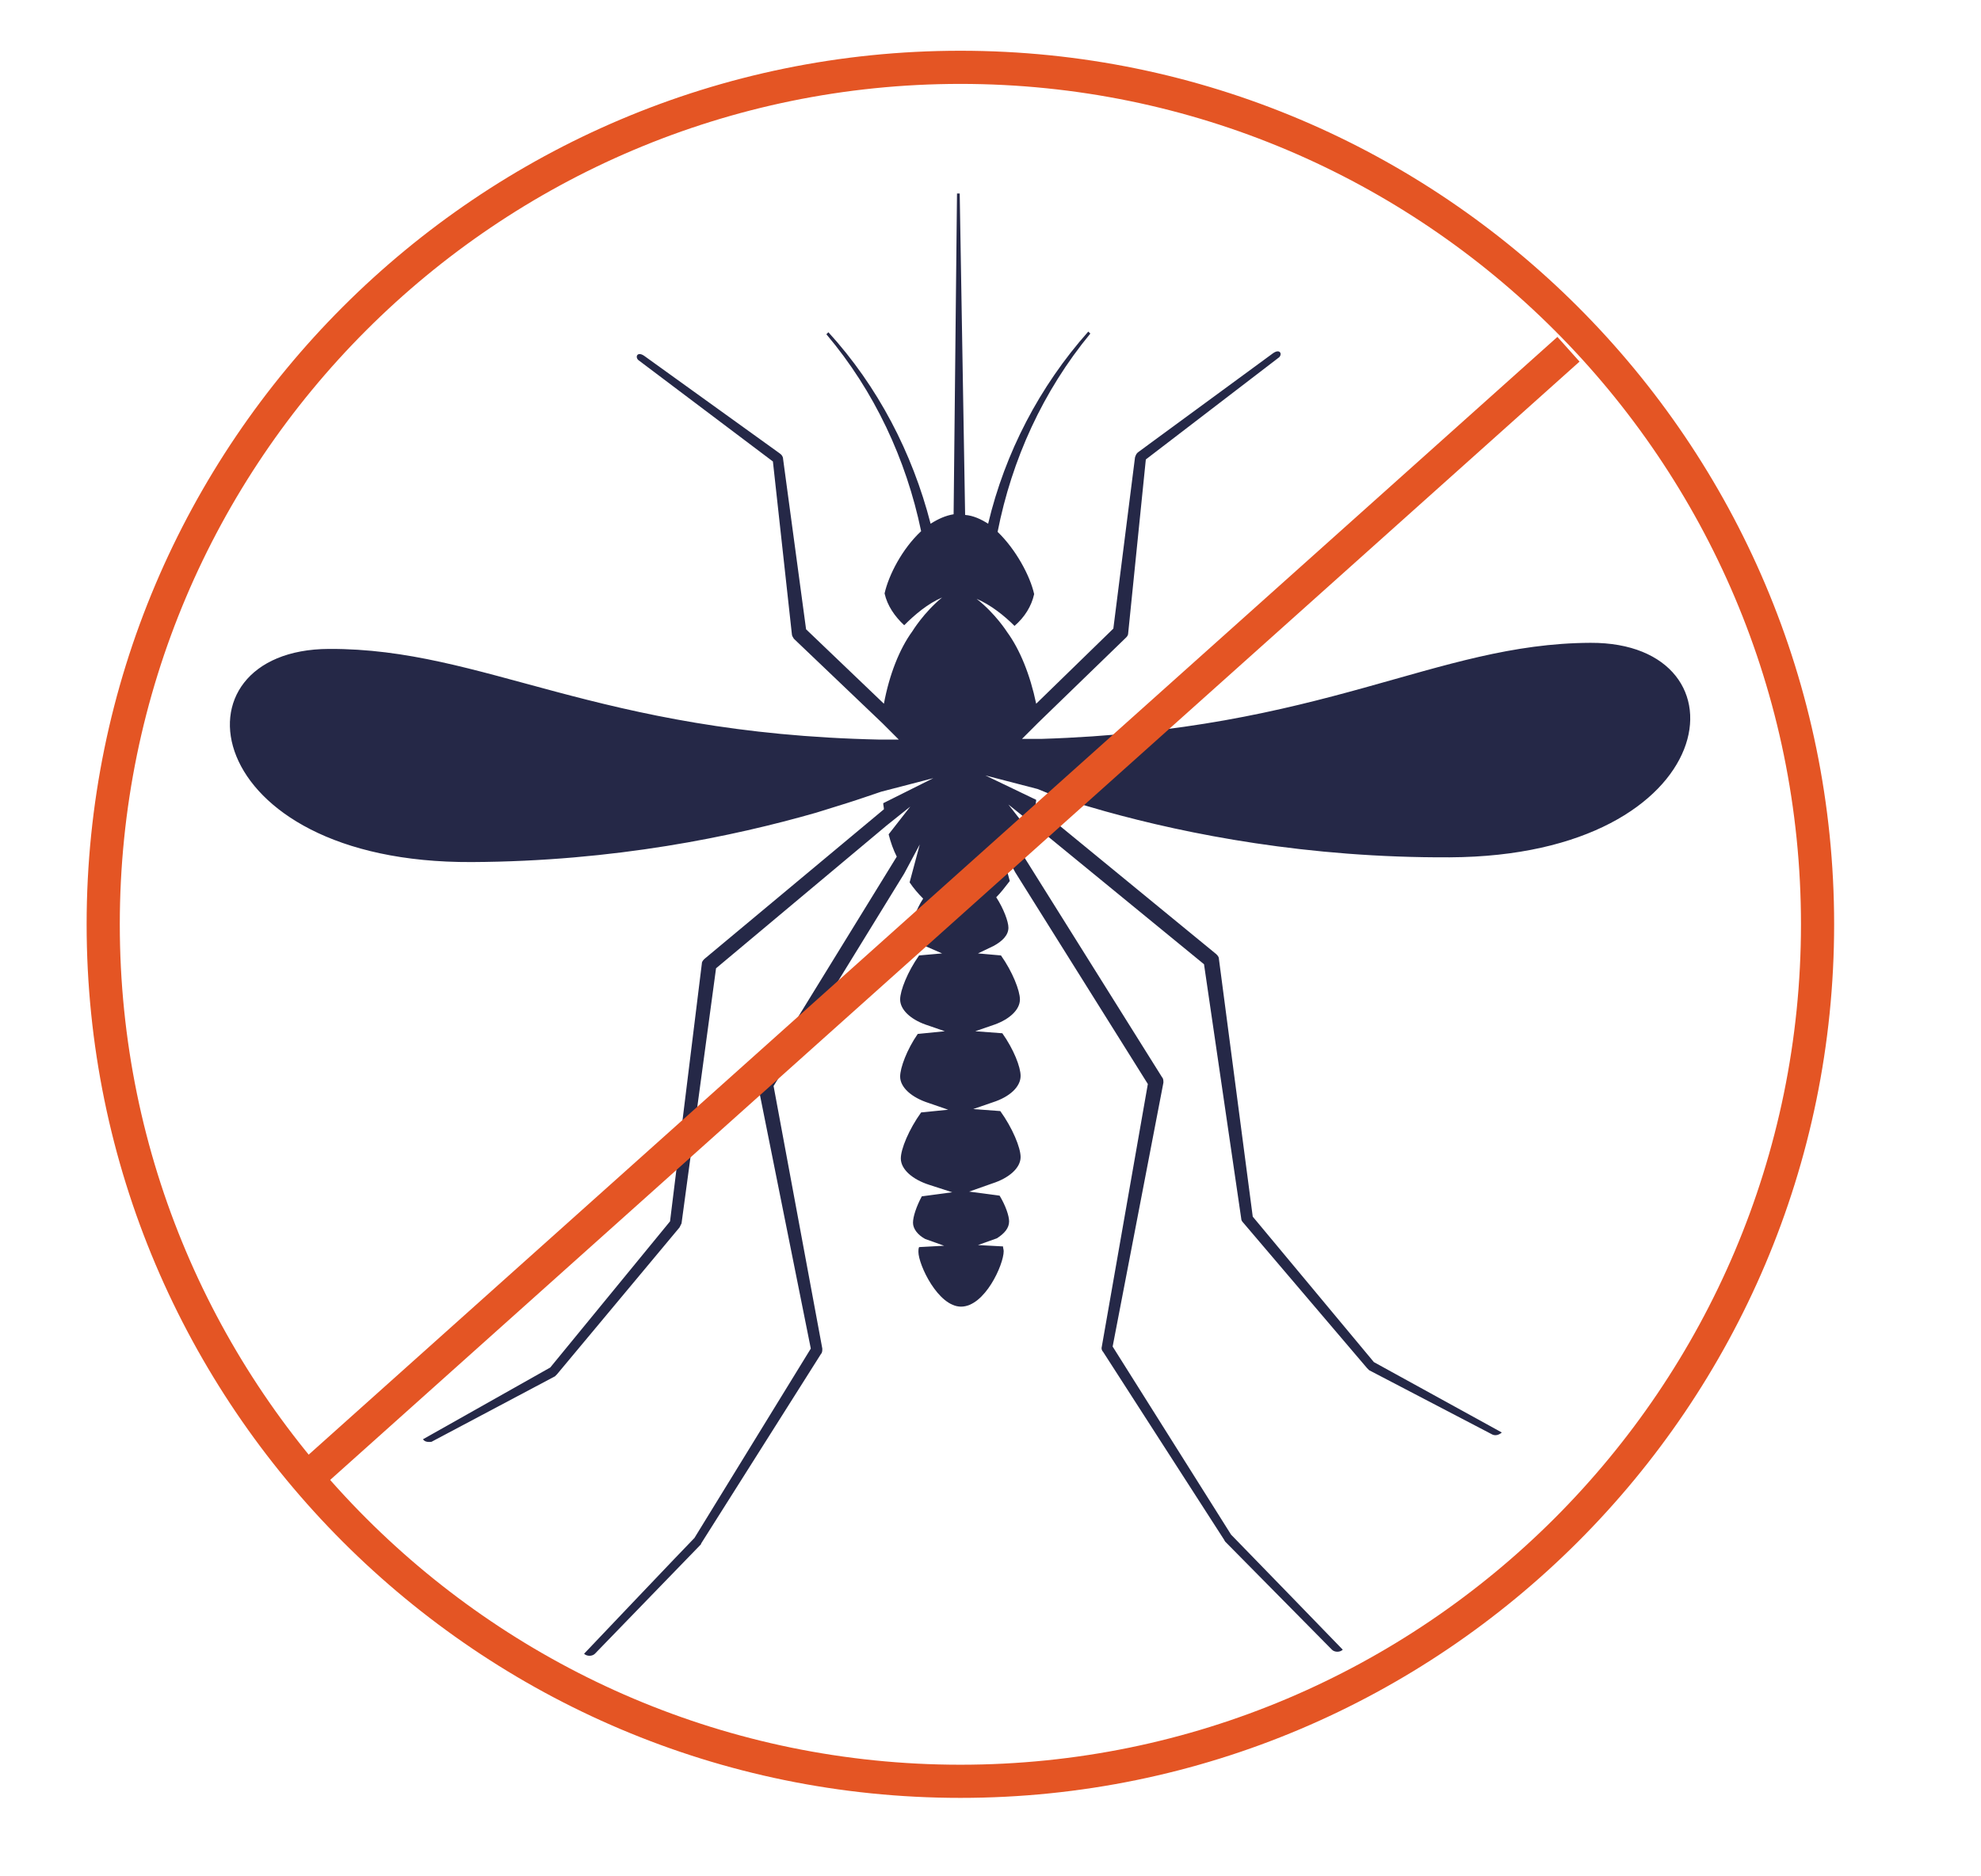 <?xml version="1.0" encoding="UTF-8"?> <!-- Generator: Adobe Illustrator 24.2.3, SVG Export Plug-In . SVG Version: 6.00 Build 0) --> <svg xmlns="http://www.w3.org/2000/svg" xmlns:xlink="http://www.w3.org/1999/xlink" version="1.1" id="Layer_1" x="0px" y="0px" viewBox="0 0 292.7 277.3" style="enable-background:new 0 0 292.7 277.3;" xml:space="preserve"> <style type="text/css"> .st0{fill:#E45524;} .st1{fill:#252847;} </style> <g> <path class="st0" d="M141.9,265.7c-71.2,0-129.1-57.9-129.1-129.1C12.8,65.4,70.7,7.5,141.9,7.5C213.1,7.5,271,65.4,271,136.6 C271,207.8,213.1,265.7,141.9,265.7z M141.9,12.4c-68.5,0-124.2,55.7-124.2,124.2c0,68.5,55.7,124.2,124.2,124.2 s124.2-55.7,124.2-124.2C266.1,68.1,210.4,12.4,141.9,12.4z"></path> </g> <path class="st1" d="M158.8,118.6l4.5,1.3c12.2,3.4,29.9,6.9,50.9,6.8C254.8,126.5,259,94.9,235,95c-23,0.1-39.2,12.9-81.2,14.2 l-2.8,0l2.4-2.4l13-12.6c0.2-0.2,0.3-0.4,0.3-0.7l2.6-25.6L189,52.8c0.5-0.5,0.1-1.3-0.9-0.6l-19.9,14.6c-0.3,0.2-0.4,0.5-0.5,0.8 l-3.2,25.3l-11.4,11.1c-0.9-4.3-2.4-8-4.3-10.6c0,0-1.7-2.7-4.5-4.9c2.1,0.9,4.1,2.5,5.6,4c1.5-1.3,2.5-2.9,2.9-4.7 c-0.6-2.7-2.7-6.6-5.4-9.2c2.1-10.7,6.7-20.8,13.7-29.3c-0.1-0.1-0.2-0.2-0.3-0.3c-7.2,8.1-12.3,17.9-14.8,28.4 c-1.1-0.7-2.2-1.2-3.4-1.3l-0.8-47.5h0l-0.4,0h0L140.9,76c-1.2,0.2-2.3,0.7-3.4,1.4c-2.7-10.5-7.8-20.3-15.1-28.3 c-0.1,0.1-0.2,0.2-0.3,0.3c7.1,8.4,11.8,18.5,14,29.1c-2.8,2.6-4.8,6.5-5.4,9.2c0.4,1.8,1.5,3.4,2.9,4.7c1.6-1.6,3.5-3.2,5.6-4.1 c-2.7,2.2-4.4,5-4.4,5c-1.9,2.6-3.4,6.4-4.2,10.7l-11.5-11l-3.4-25.2c0-0.3-0.2-0.6-0.5-0.8L95.2,52.6c-1-0.7-1.4,0.1-0.9,0.6 l19.9,15l2.8,25.5c0,0.3,0.2,0.5,0.3,0.7l13.1,12.5l2.4,2.4l-2.8,0c-42.1-0.9-58.4-13.5-81.4-13.4c-24,0.1-19.5,31.7,21.1,31.5 c21.1-0.1,38.7-3.8,50.9-7.3l4.5-1.4c1.9-0.6,3.6-1.2,5.1-1.7l7.7-2l-7.4,3.7c0,0.3,0.1,0.6,0.1,0.9l-26.5,22.1 c-0.2,0.2-0.4,0.4-0.4,0.7L99,180.5l-17.7,21.6l-18.8,10.6c0.2,0.3,0.5,0.4,0.9,0.4c0.2,0,0.4,0,0.5-0.1l18.1-9.6 c0.1-0.1,0.2-0.2,0.3-0.3l18.1-21.7c0.1-0.2,0.2-0.4,0.3-0.6l5.1-37.7l25.2-21.1l3.5-2.8l-3.2,4.1c0.3,1.2,0.7,2.3,1.2,3.3l-20.3,33 c-0.1,0.2-0.2,0.5-0.2,0.8l7.8,38.9l-17.2,28l-0.1,0.1c-1.1,1.1-16.2,17-16.2,17c0.2,0.2,0.5,0.3,0.8,0.3c0.3,0,0.6-0.1,0.8-0.3 l15.6-16.1c0.1-0.1,0.1-0.1,0.1-0.2l17.7-28c0.2-0.2,0.2-0.5,0.2-0.8l-7.2-38.8l19.3-31.4l2.3-4.3l-1.5,5.6c0.6,0.9,1.3,1.7,2,2.4 c-1.1,1.7-1.7,3.6-1.7,4.5c0,1,0.8,2,2.2,2.6l2.3,1l-3.4,0.3c-1.7,2.4-2.8,5.2-2.8,6.5c0,1.5,1.5,2.9,3.7,3.7l2.9,1l-4,0.4 c-1.6,2.3-2.6,5-2.6,6.3c0,1.6,1.7,3.1,4.2,3.9l2.9,1l-4,0.4c-1.8,2.5-3,5.4-3,6.8c0,1.6,1.7,3.1,4.2,3.9l3.4,1.1l-4.5,0.6 c-0.8,1.5-1.3,3-1.3,3.9c0,0.9,0.7,1.8,1.8,2.4l2.8,1l-3.7,0.2c-0.1,0.2-0.1,0.5-0.1,0.7c0,1.9,2.9,8.1,6.3,8.1c0,0,0,0,0,0 c0,0,0,0,0,0c3.5,0,6.3-6.2,6.3-8.2c0-0.2-0.1-0.5-0.1-0.7l-3.7-0.2l2.8-1c1.1-0.7,1.8-1.5,1.8-2.5c0-0.8-0.5-2.3-1.4-3.8l-4.5-0.6 l3.4-1.2c2.5-0.8,4.2-2.3,4.2-3.9c0-1.4-1.2-4.3-3-6.8l-4-0.3l2.9-1c2.5-0.8,4.1-2.3,4.1-3.9c0-1.3-1-3.9-2.7-6.3l-4-0.3l2.9-1 c2.2-0.8,3.7-2.2,3.7-3.7c0-1.3-1.1-4.1-2.8-6.5l-3.4-0.3l2.3-1.1c1.3-0.7,2.2-1.6,2.2-2.7c0-0.9-0.7-2.8-1.8-4.5 c0.7-0.7,1.3-1.5,2-2.4l-1.5-5.6l2.3,4.3l19.6,31.3l-6.8,38.8c-0.1,0.3,0,0.6,0.2,0.8l17.9,27.8c0,0.1,0.1,0.1,0.1,0.2l15.8,16 c0.2,0.2,0.5,0.3,0.8,0.3c0.3,0,0.6-0.1,0.8-0.3c0,0-15.3-15.8-16.4-16.9l-0.1-0.1l-17.5-27.8l7.5-39c0-0.3,0-0.6-0.2-0.8 l-20.6-32.9c0.4-1,0.8-2.1,1.1-3.3l-3.2-4.1l3.5,2.8l25.4,20.8l5.5,37.6c0,0.2,0.1,0.4,0.3,0.6l18.3,21.5c0.1,0.1,0.2,0.2,0.3,0.3 l18.2,9.5c0.2,0.1,0.4,0.1,0.5,0.1c0.3,0,0.7-0.2,0.9-0.4l-18.9-10.4l-17.9-21.5l-5-38.1c0-0.3-0.2-0.5-0.4-0.7l-26.7-21.9 c0-0.3,0.1-0.6,0.1-0.9l-7.5-3.6l7.7,2C155.2,117.4,156.9,118,158.8,118.6z"></path> <g> <rect x="14.6" y="132.1" transform="matrix(0.745 -0.667 0.667 0.745 -54.305 127.129)" class="st0" width="248.9" height="4.9"></rect> </g> </svg> 